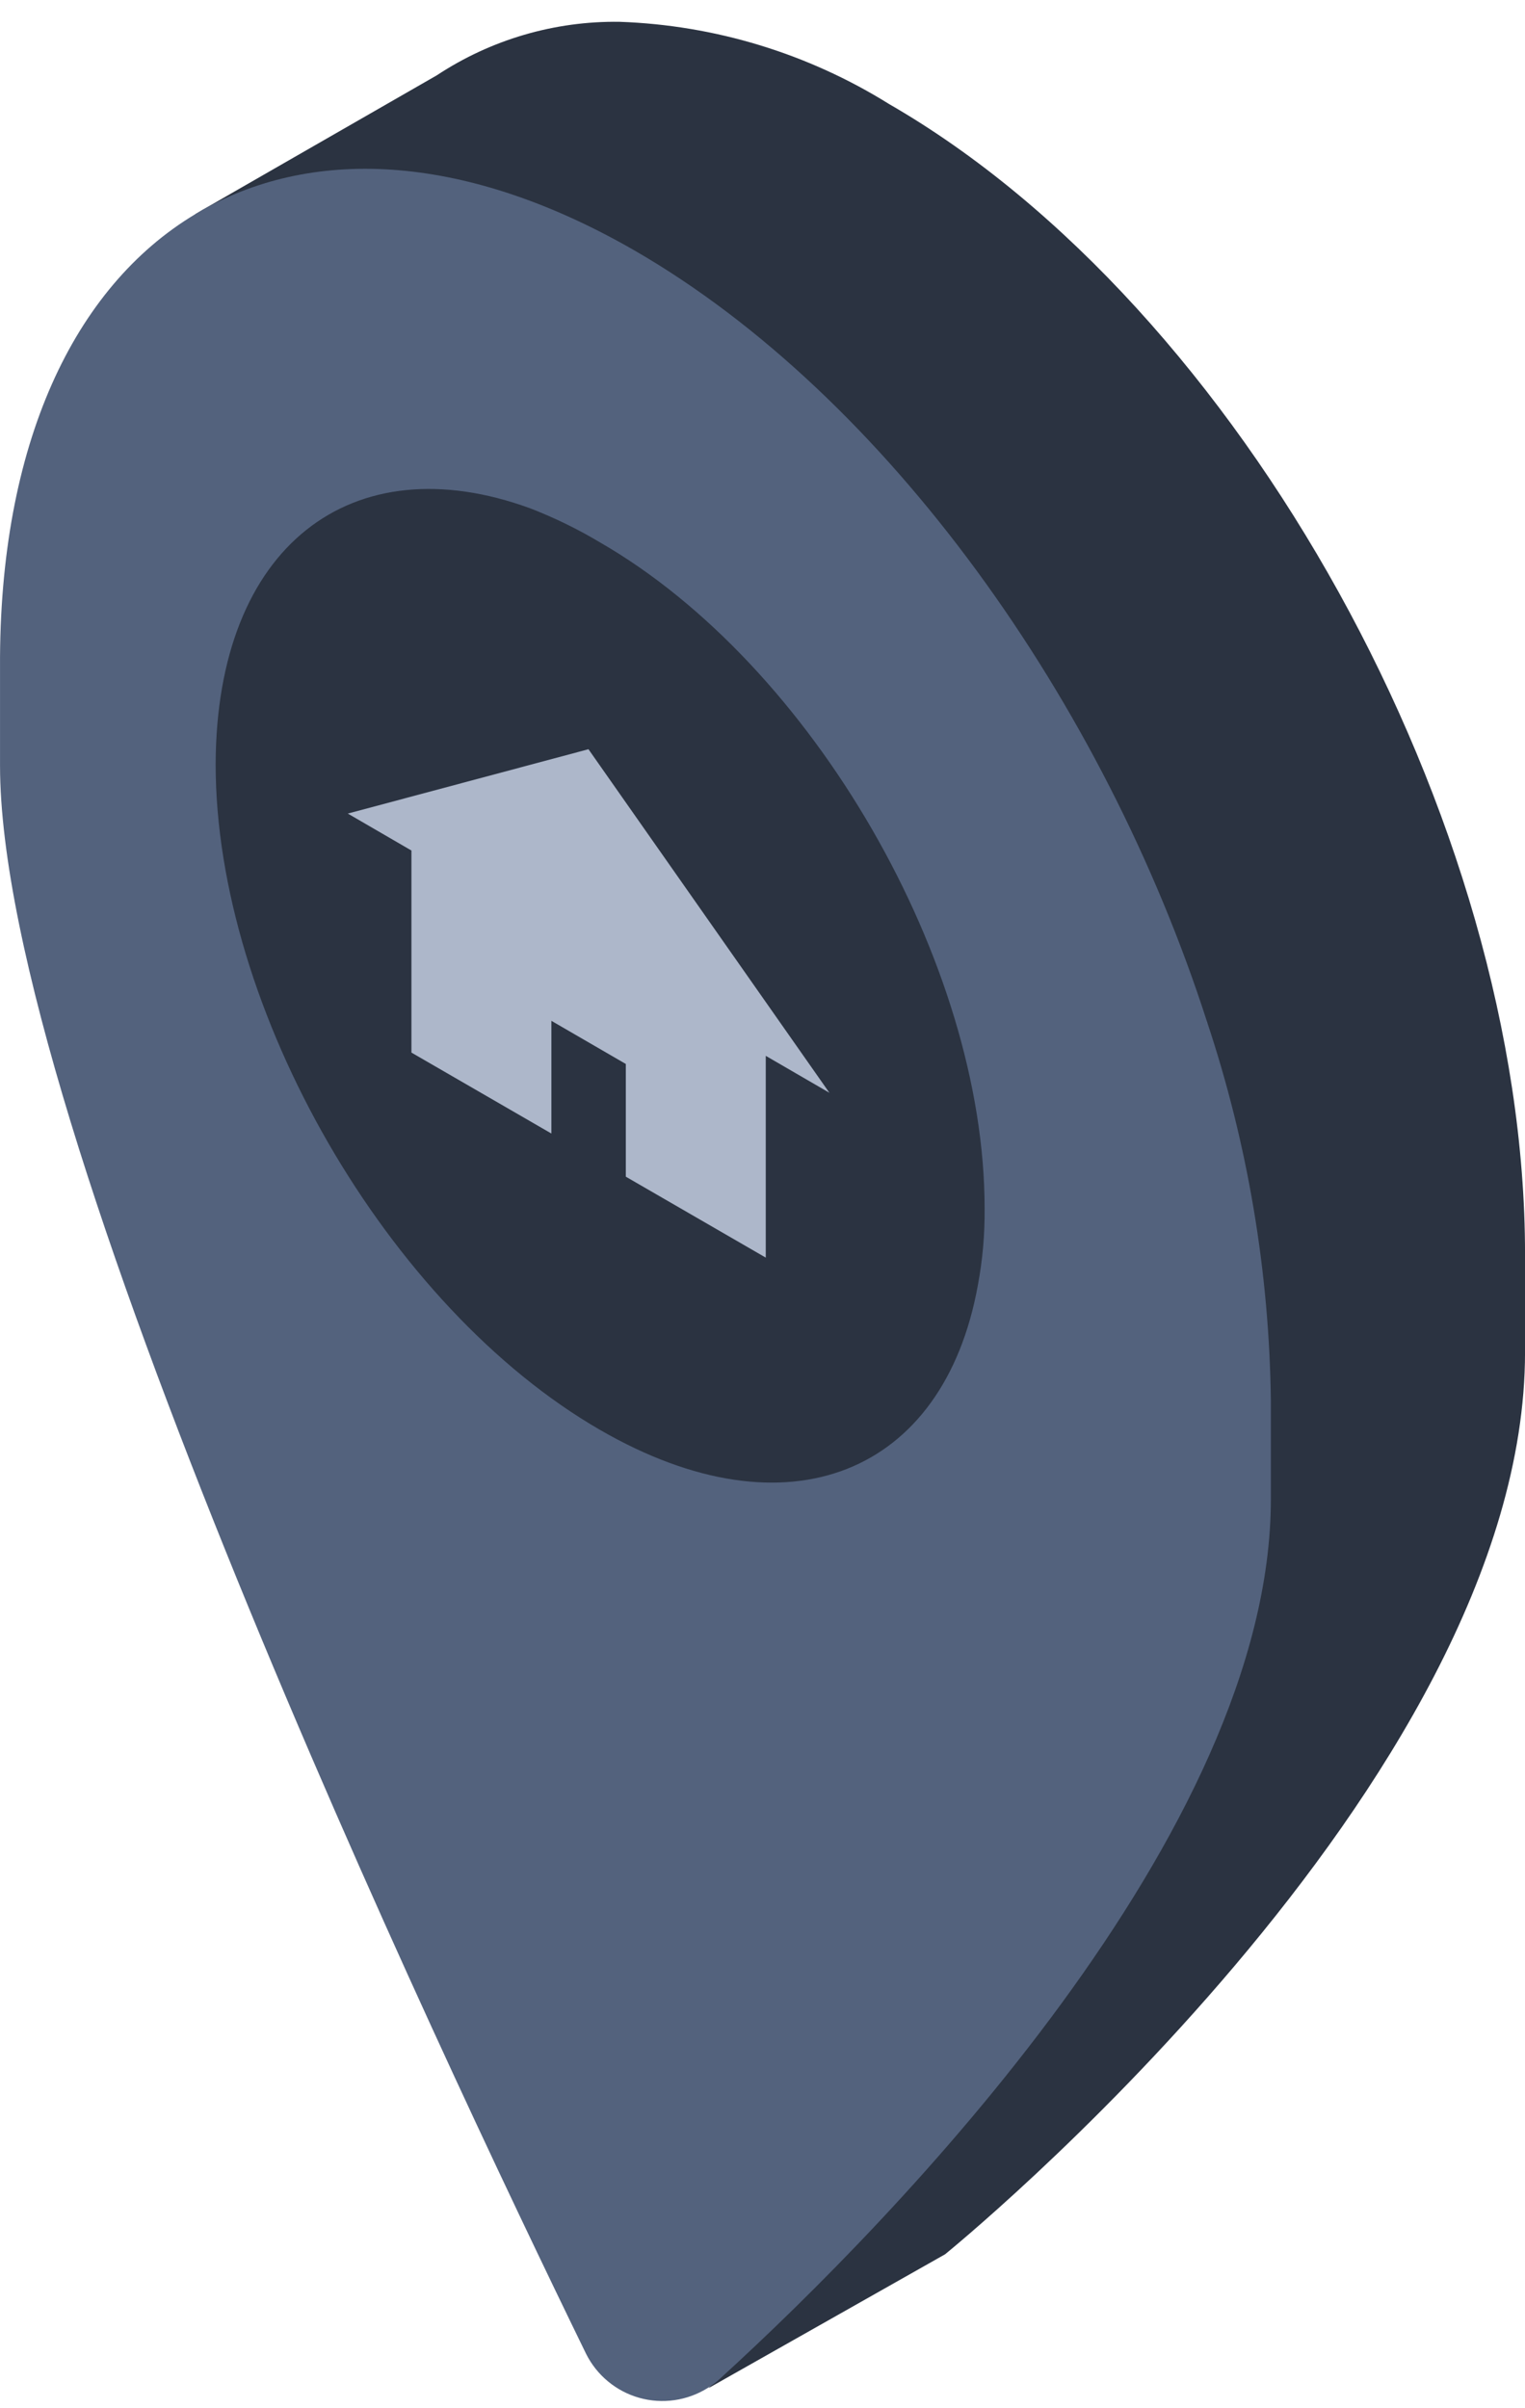 <svg xmlns="http://www.w3.org/2000/svg" width="57" height="90" viewBox="0 0 57 90" fill="none"><path d="M7.295 8.007L7.575 7.841L16.323 2.817C18.349 1.479 20.73 0.781 23.158 0.815C26.727 0.94 30.201 1.999 33.231 3.888C46.366 11.462 57.001 30.666 57.001 46.861V50.533C57.001 66.689 35.323 84.248 35.323 84.248L26.486 89.247C26.779 88.903 31.803 83.139 31.204 81.927C25.389 69.992 9.526 36.264 9.526 23.079V19.406C9.499 16.742 9.838 14.086 10.534 11.513L9.514 12.1L7.295 8.007ZM23.732 50.533C29.559 53.899 34.392 51.872 35.412 46.07C40.934 48.085 45.116 44.91 45.116 38.19C41.584 37.628 32.709 22.467 33.231 17.608C27.417 14.242 22.584 16.27 21.564 22.072C16.03 20.057 11.847 23.232 11.847 29.952C11.847 37.526 17.165 46.746 23.732 50.533Z" fill="#2B3341"></path><path d="M7.295 8.006L7.575 7.84C11.822 5.455 17.496 5.774 23.732 9.37C33.13 14.802 41.265 26.215 45.116 38.189C46.638 42.755 47.442 47.53 47.501 52.343V56.028C47.501 68.474 33.474 82.909 26.919 88.889C26.774 89.023 26.616 89.143 26.448 89.246C26.071 89.481 25.65 89.635 25.21 89.698C24.771 89.761 24.323 89.732 23.896 89.612C23.469 89.492 23.071 89.284 22.729 89.001C22.387 88.719 22.107 88.368 21.908 87.971C16.31 76.495 0.001 41.989 0.001 28.612V24.927C-0.037 16.6 2.768 10.722 7.295 8.006ZM35.412 46.069C35.554 45.278 35.623 44.476 35.616 43.672C35.616 36.097 30.299 26.878 23.732 23.091C23.039 22.691 22.314 22.35 21.564 22.071C16.03 20.056 11.847 23.231 11.847 29.951C11.847 37.526 17.165 46.745 23.732 50.532C29.559 53.899 34.392 51.871 35.412 46.069Z" fill="#53627D"></path><path d="M19.817 18.997C20.723 19.348 21.597 19.774 22.431 20.273C30.375 24.851 36.802 35.995 36.802 45.151C36.812 46.122 36.727 47.091 36.547 48.046C35.272 55.059 29.47 57.507 22.431 53.44C14.499 48.862 8.06 37.717 8.06 28.561C8.085 20.4 13.148 16.562 19.817 18.997Z" fill="#2B3341"></path><path d="M13 30.405L21.995 28L31 40.839L28.622 39.459V47L23.391 43.975V39.763L20.609 38.15V42.362L15.378 39.337V31.786L13 30.405Z" fill="#ADB7CA"></path></svg>